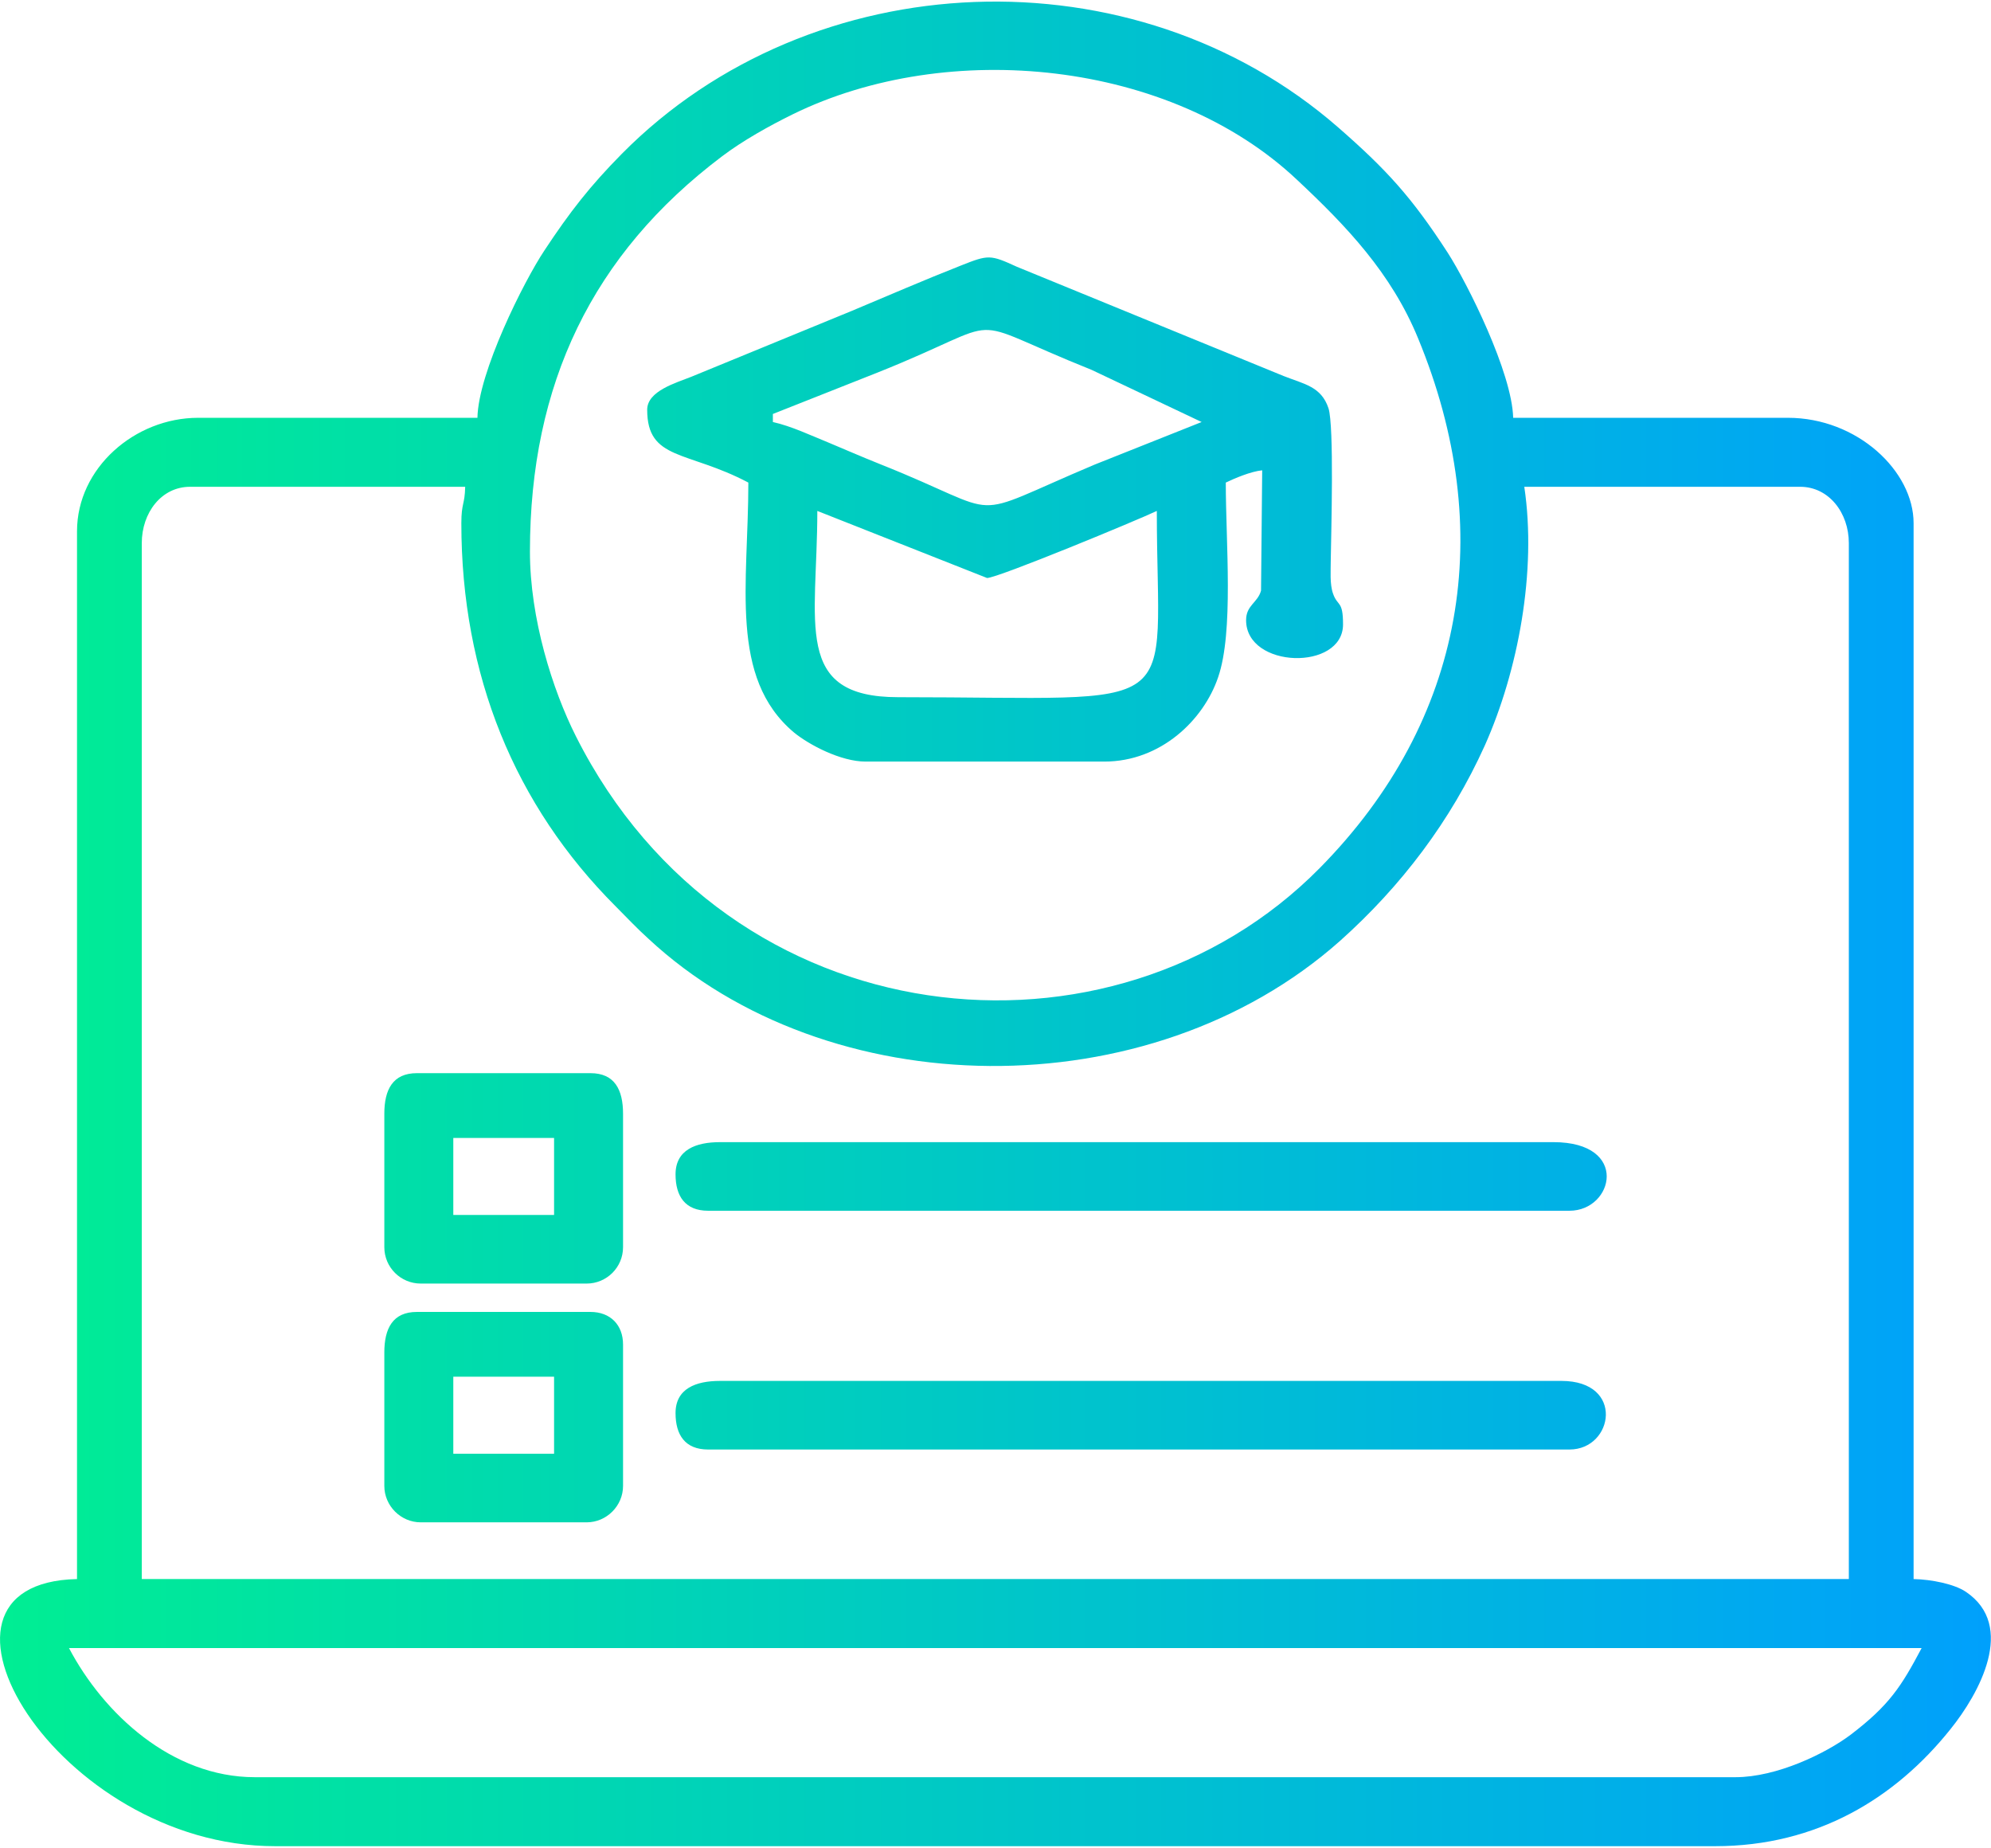 <?xml version="1.0" encoding="UTF-8"?>
<!DOCTYPE svg PUBLIC "-//W3C//DTD SVG 1.0//EN" "http://www.w3.org/TR/2001/REC-SVG-20010904/DTD/svg10.dtd">
<!-- Creator: CorelDRAW 2018 (64 Bit) -->
<svg xmlns="http://www.w3.org/2000/svg" xml:space="preserve" width="208px" height="193px" version="1.0" shape-rendering="geometricPrecision" text-rendering="geometricPrecision" image-rendering="optimizeQuality" fill-rule="evenodd" clip-rule="evenodd"
viewBox="0 0 51.96 48.13"
 xmlns:xlink="http://www.w3.org/1999/xlink">
 <defs>
   <linearGradient id="id0" gradientUnits="userSpaceOnUse" x1="0" y1="24.06" x2="51.96" y2="24.06">
    <stop offset="0" stop-opacity="1" stop-color="#00EE93"/>
    <stop offset="1" stop-opacity="1" stop-color="#00A0FC"/>
   </linearGradient>
 </defs>
 <g id="Camada_x0020_1">
  <path fill="url(#id0)" d="M1.8 42.96l48.35 0c-0.53,1 -0.84,1.49 -1.85,2.26 -0.65,0.49 -1.93,1.11 -3.01,1.11l-38.64 0c-2.17,0 -3.95,-1.66 -4.85,-3.37zm10.03 -13.31l2.63 0 0 2.01 -2.63 0 0 -2.01zm-1.8 -0.63l0 3.48c0,0.53 0.43,0.95 0.95,0.95l4.33 0c0.52,0 0.95,-0.42 0.95,-0.95l0 -3.48c0,-0.63 -0.22,-1.06 -0.85,-1.06l-4.53 0c-0.63,0 -0.85,0.43 -0.85,1.06zm1.8 6.86l2.63 0 0 2.01 -2.63 0 0 -2.01zm-1.8 -0.63l0 3.48c0,0.52 0.43,0.95 0.95,0.95l4.33 0c0.52,0 0.95,-0.43 0.95,-0.95l0 -3.69c0,-0.51 -0.33,-0.85 -0.85,-0.85l-4.53 0c-0.63,0 -0.85,0.43 -0.85,1.06zm7.6 1.58c0,0.57 0.25,0.95 0.85,0.95l22.48 0c1.15,0 1.45,-1.79 -0.21,-1.79l-21.96 0c-0.63,0 -1.16,0.2 -1.16,0.84zm0 -6.23c0,0.57 0.25,0.95 0.85,0.95l22.48 0c1.15,0 1.58,-1.79 -0.42,-1.79l-21.75 0c-0.63,0 -1.16,0.2 -1.16,0.84zm3.7 -17.31l4.43 1.75c0.28,0 3.95,-1.52 4.43,-1.75 0,5.46 0.92,4.86 -6.75,4.86 -2.76,0 -2.11,-1.92 -2.11,-4.86zm-1.16 -2.53l2.73 -1.08c3.61,-1.44 2.02,-1.5 5.59,-0.07l2.87 1.36 -2.79 1.11c-3.51,1.48 -2.18,1.35 -5.6,-0.01 -0.5,-0.2 -0.91,-0.38 -1.34,-0.56 -0.47,-0.19 -0.97,-0.43 -1.46,-0.54l0 -0.21zm-3.28 -0.11c0,1.33 1.05,1.06 2.64,1.9 0,2.65 -0.51,5.09 1.19,6.52 0.39,0.32 1.22,0.76 1.87,0.76l6.23 0c1.47,0 2.59,-1.08 2.97,-2.2 0.41,-1.19 0.2,-3.51 0.2,-5.08 0.23,-0.11 0.65,-0.29 0.95,-0.32l-0.03 3.14c-0.09,0.32 -0.39,0.38 -0.39,0.77 0,1.27 2.53,1.33 2.53,0.11 0,-0.63 -0.14,-0.46 -0.26,-0.8 -0.09,-0.25 -0.06,-0.6 -0.06,-0.89 0.01,-0.69 0.09,-3.49 -0.06,-3.95 -0.19,-0.57 -0.64,-0.63 -1.17,-0.84l-6.96 -2.85c-0.7,-0.32 -0.74,-0.32 -1.47,-0.03 -0.99,0.39 -1.86,0.77 -2.84,1.18l-4.19 1.72c-0.4,0.16 -1.15,0.37 -1.15,0.86zm-3.06 3.7c0,-4.37 1.63,-7.76 5.01,-10.31 0.54,-0.41 1.24,-0.8 1.85,-1.1 4.06,-1.99 9.86,-1.41 13.17,1.72 1.27,1.19 2.45,2.42 3.15,4.13 2.06,4.99 1.25,9.95 -2.57,13.82 -5.4,5.47 -15.4,4.52 -19.41,-3.44 -0.61,-1.21 -1.2,-3.07 -1.2,-4.82zm-1.79 -0.74c0,3.96 1.39,7.36 4.03,10 0.3,0.3 0.54,0.56 0.85,0.84 4.67,4.35 13.06,4.49 18.05,0.06 1.6,-1.43 2.89,-3.13 3.78,-5.1 0.87,-1.95 1.36,-4.55 1.03,-6.75l7.2 0c0.75,0 1.27,0.68 1.27,1.47l0 27.03 -44.55 0 0 -27.03c0,-0.79 0.51,-1.47 1.26,-1.47l7.18 0c-0.01,0.47 -0.1,0.42 -0.1,0.95zm0.42 -2.75l-7.29 0c-1.65,0 -3.16,1.31 -3.16,2.96l0 27.34c-4.65,0.1 -0.52,6.97 5.17,6.97l37.58 0c2.66,0 4.7,-1.25 6.14,-3.05 0.75,-0.93 1.73,-2.7 0.4,-3.59 -0.3,-0.2 -0.89,-0.32 -1.36,-0.33l0 -27.55c0,-1.36 -1.47,-2.75 -3.28,-2.75l-7.17 0c-0.03,-1.18 -1.19,-3.5 -1.71,-4.31 -0.94,-1.45 -1.6,-2.17 -2.86,-3.27 -5.32,-4.64 -13.74,-4.31 -18.69,0.69 -0.83,0.84 -1.36,1.52 -2.02,2.52 -0.54,0.81 -1.73,3.19 -1.75,4.37z"/>
 </g>
</svg>
